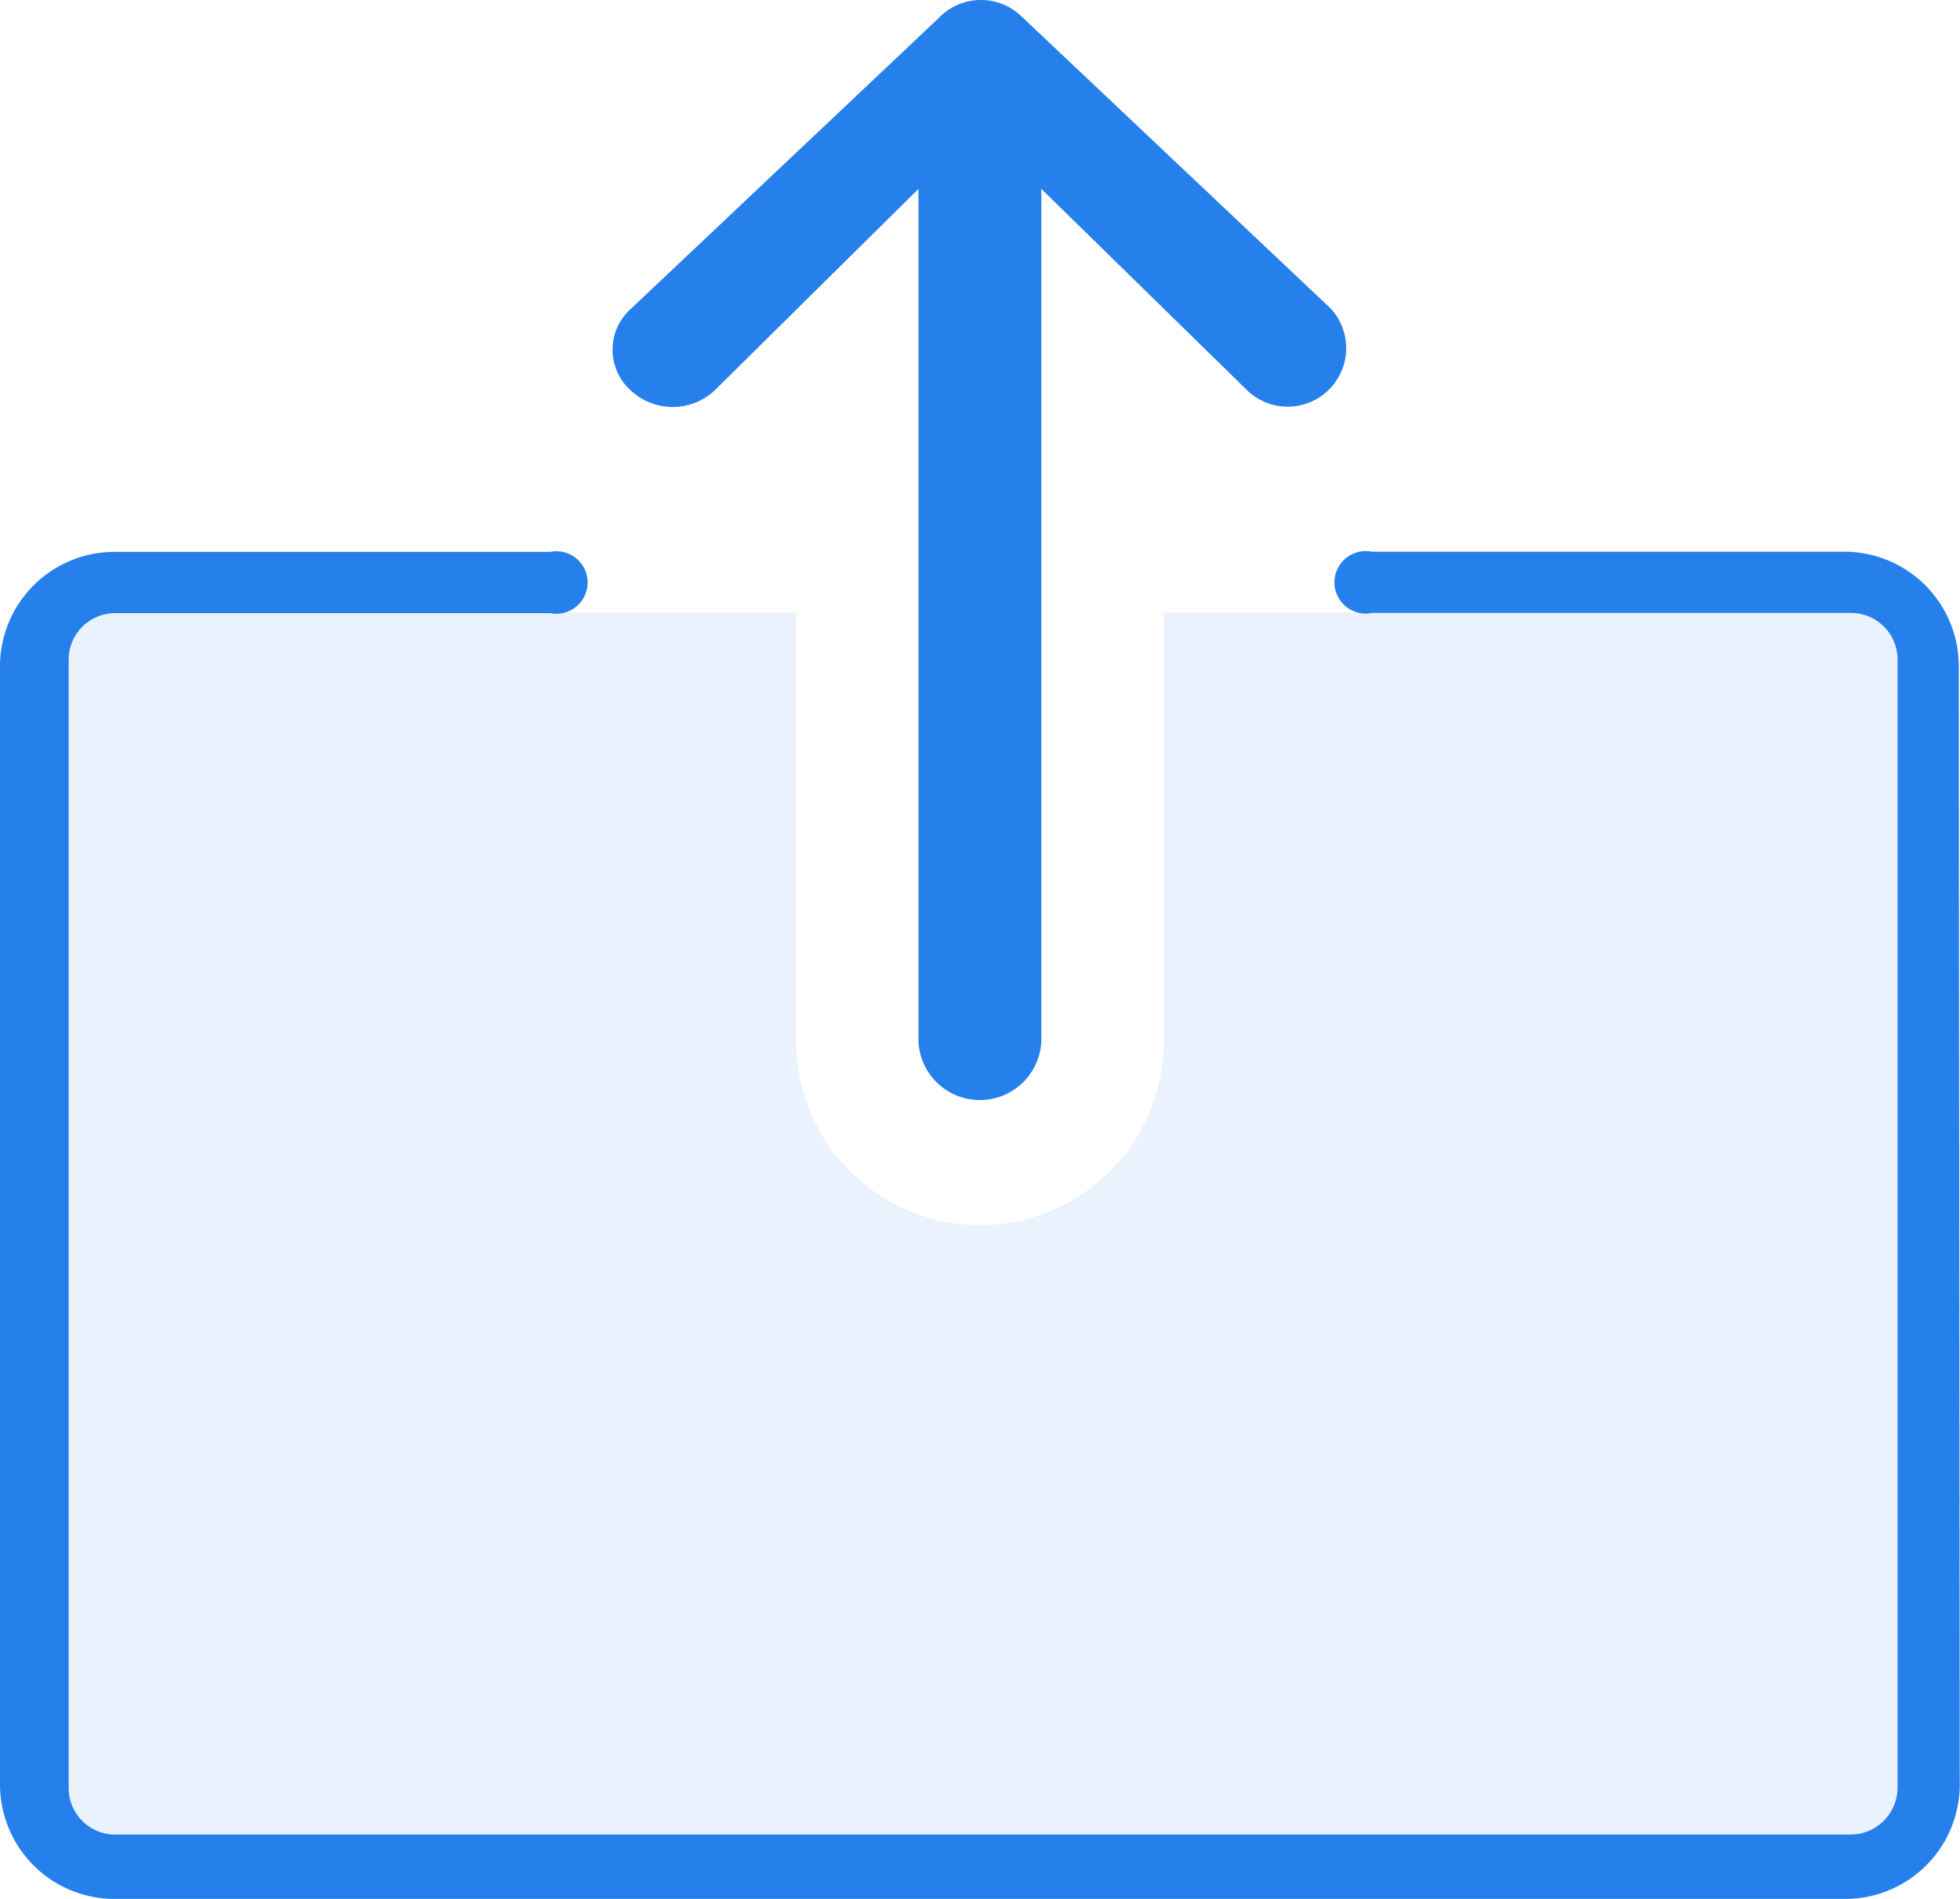 <?xml version="1.0" encoding="UTF-8"?> <svg xmlns="http://www.w3.org/2000/svg" width="32.232" height="31.225" viewBox="0 0 32.232 31.225"><g id="_7_Icon_Share" data-name="7_Icon_Share" transform="translate(-2)"><path id="Path_356988" data-name="Path 356988" d="M34.212,10.9a1.883,1.883,0,0,0-1.9-1.893H24.562a.514.514,0,1,0,0,1.007h7.877a.765.765,0,0,1,.766.755V29.327a.775.775,0,0,1-.766.775H3.884a.765.765,0,0,1-.755-.765V10.772a.765.765,0,0,1,.755-.755h7.162a.514.514,0,1,0,0-1.007H3.9A1.883,1.883,0,0,0,2,10.9V29.267A1.883,1.883,0,0,0,3.9,31.16H32.328a1.883,1.883,0,0,0,1.9-1.893Z" transform="translate(0 0.065)" fill="#2680eb"></path><path id="Path_356989" data-name="Path 356989" d="M21.131,10v7.051a3.022,3.022,0,0,1-6.044,0V10H3V30.145H33.218V10Z" transform="translate(0.007 0.073)" fill="#2680eb" opacity="0.1"></path><path id="Path_356990" data-name="Path 356990" d="M18.725.269l5.089,4.808a.962.962,0,0,1-1.373,1.346l-3.39-3.318V17.123a1.011,1.011,0,0,1-2.02,0V3.106L13.676,6.423a1.01,1.01,0,0,1-1.373,0,.9.9,0,0,1,0-1.346L17.352.308A.962.962,0,0,1,18.725.269Z" transform="translate(0.073)" fill="#2680eb"></path></g></svg> 